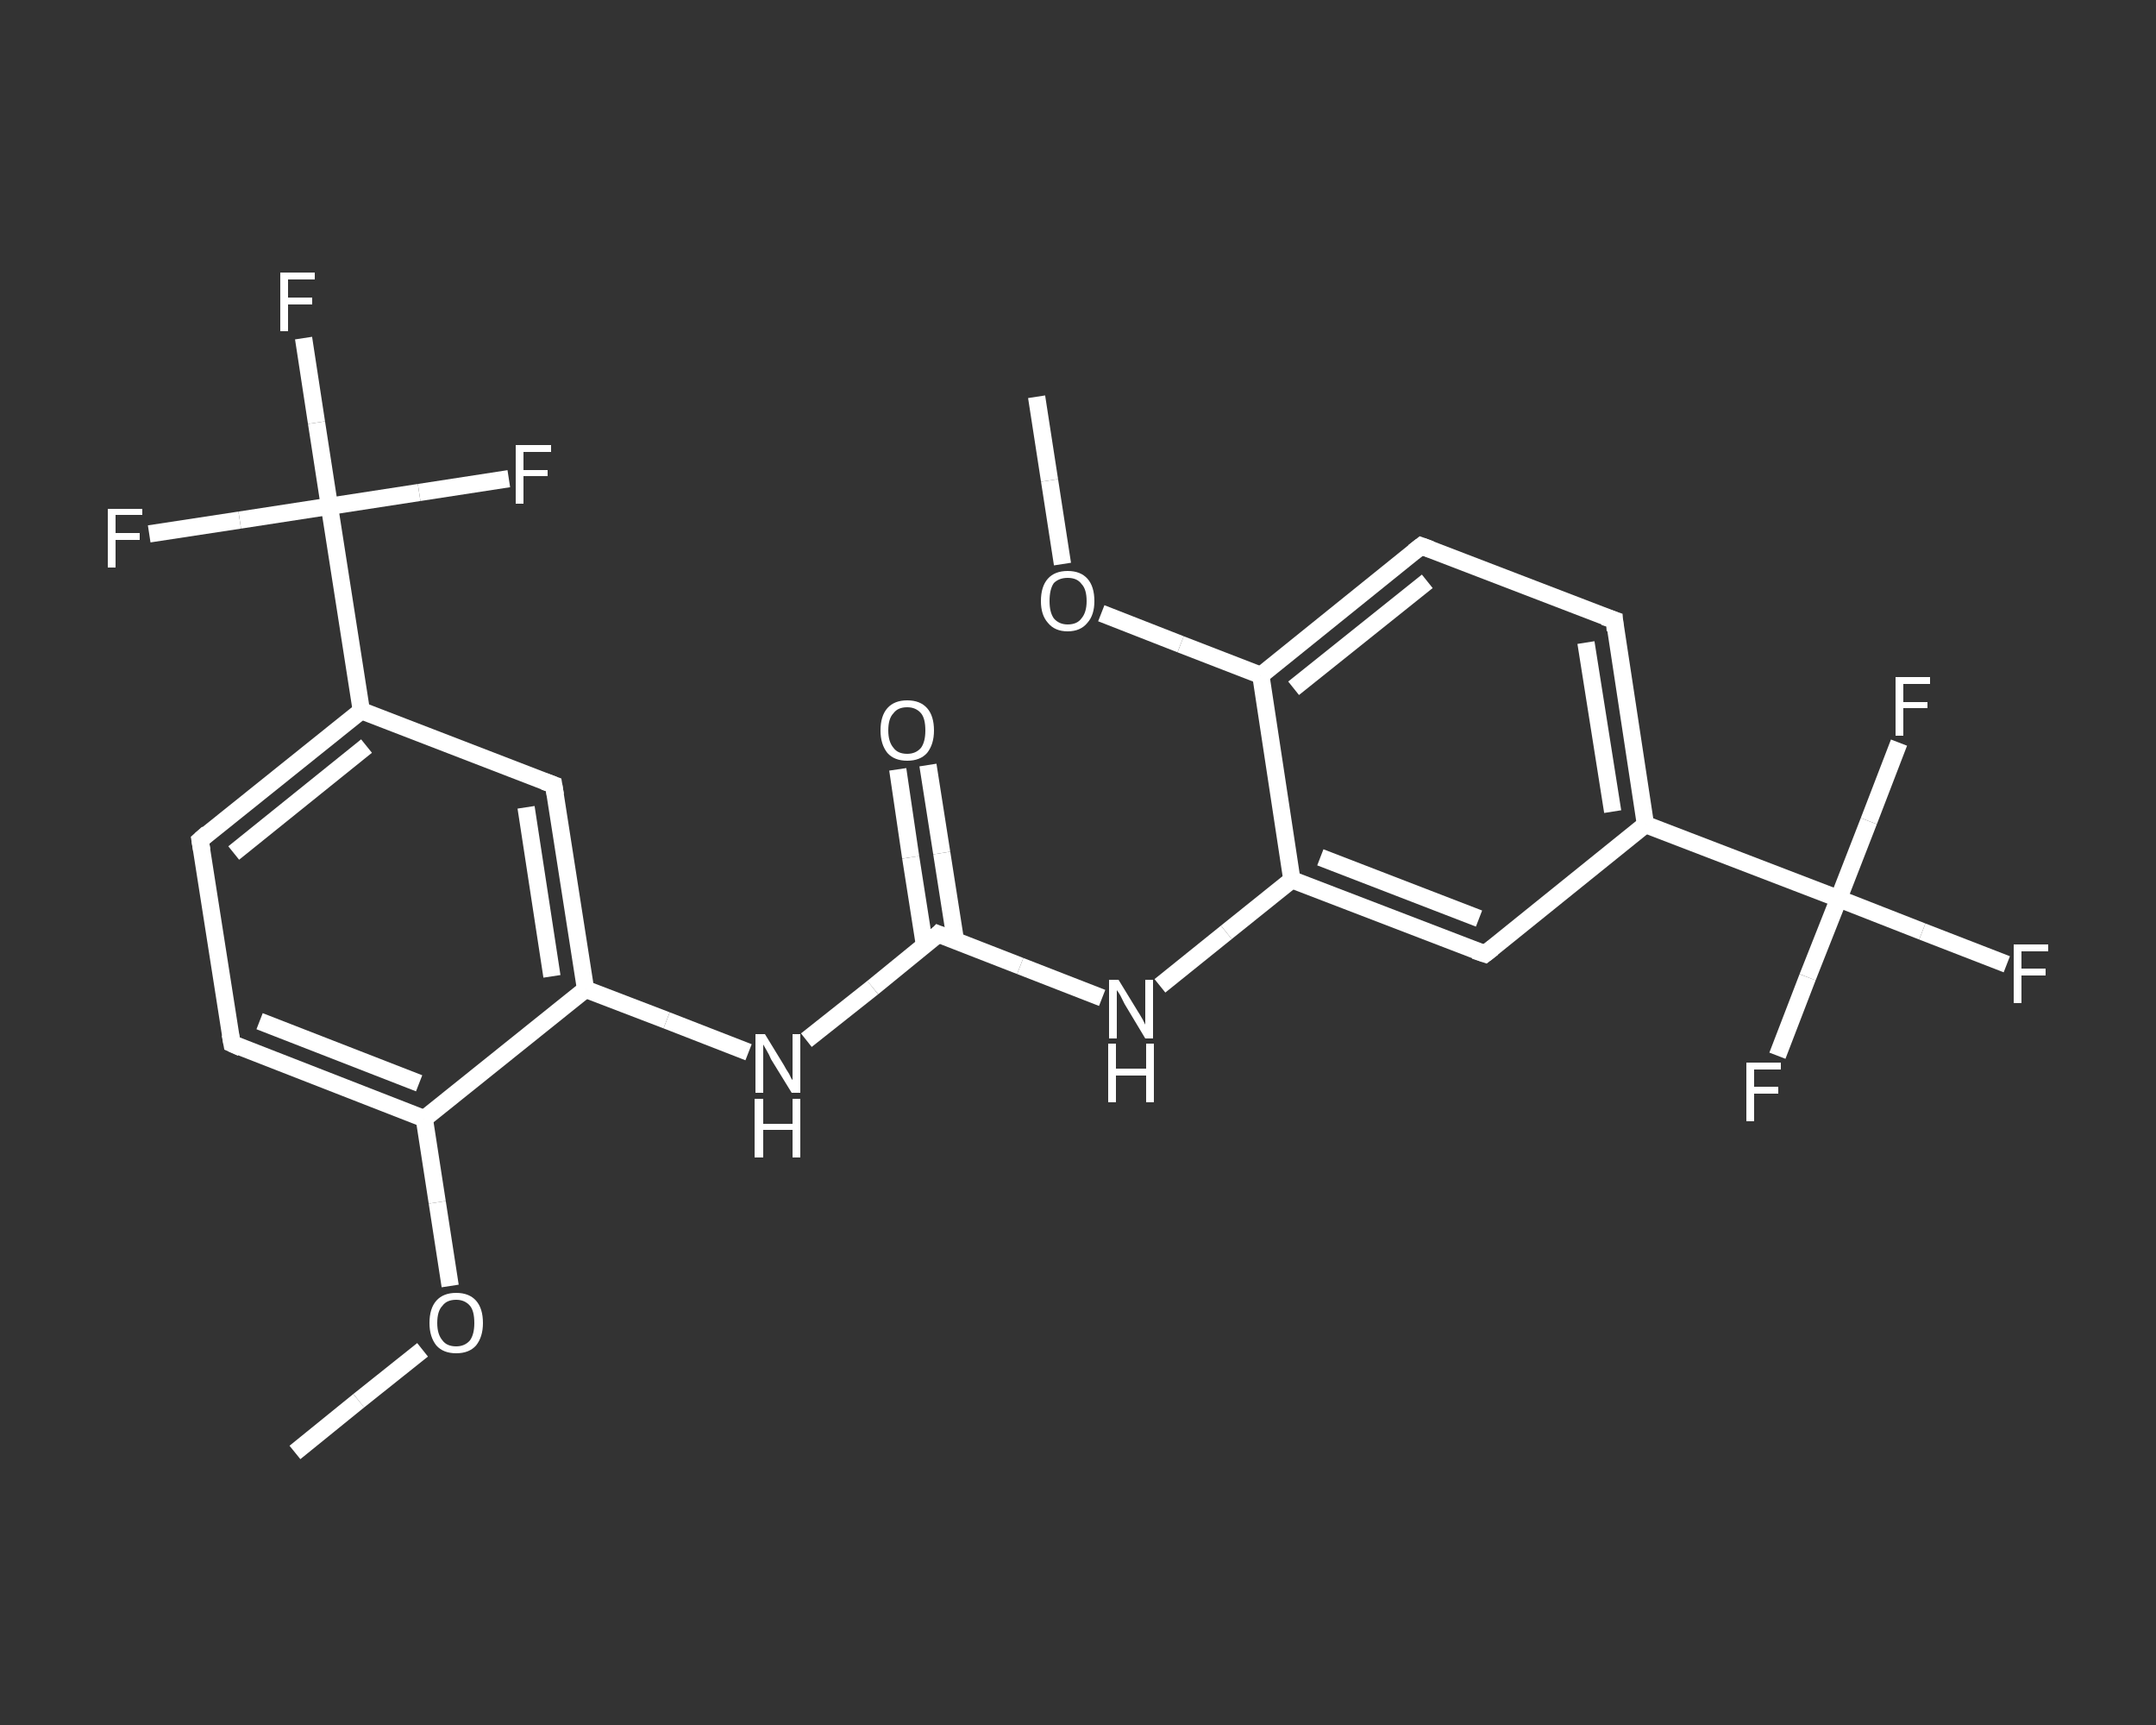 <?xml version='1.0' encoding='iso-8859-1'?>
<svg version='1.1' baseProfile='full'
              xmlns='http://www.w3.org/2000/svg'
                      xmlns:rdkit='http://www.rdkit.org/xml'
                      xmlns:xlink='http://www.w3.org/1999/xlink'
                  xml:space='preserve'
width='250px' height='200px' viewBox='0 0 250 200'>
<rect x="0" y="0" width="250" height="200" fill="#333333" stroke="none"/>
<!-- END OF HEADER -->
<rect style='opacity:1.0;fill:transparent;stroke:none' width='250.0' height='200.0' x='0.0' y='0.0'> </rect>
<path class='bond-0 atom-0 atom-1' d='M 34.2,168.4 L 41.6,162.4' style='fill:none;fill-rule:evenodd;stroke:#FFFFFF;stroke-width:2.0px;stroke-linecap:butt;stroke-linejoin:miter;stroke-opacity:1' />
<path class='bond-0 atom-0 atom-1' d='M 41.6,162.4 L 49.0,156.5' style='fill:none;fill-rule:evenodd;stroke:#FFFFFF;stroke-width:2.0px;stroke-linecap:butt;stroke-linejoin:miter;stroke-opacity:1' />
<path class='bond-1 atom-1 atom-2' d='M 52.2,149.1 L 50.7,139.4' style='fill:none;fill-rule:evenodd;stroke:#FFFFFF;stroke-width:2.0px;stroke-linecap:butt;stroke-linejoin:miter;stroke-opacity:1' />
<path class='bond-1 atom-1 atom-2' d='M 50.7,139.4 L 49.2,129.7' style='fill:none;fill-rule:evenodd;stroke:#FFFFFF;stroke-width:2.0px;stroke-linecap:butt;stroke-linejoin:miter;stroke-opacity:1' />
<path class='bond-2 atom-2 atom-3' d='M 49.2,129.7 L 26.9,121.0' style='fill:none;fill-rule:evenodd;stroke:#FFFFFF;stroke-width:2.0px;stroke-linecap:butt;stroke-linejoin:miter;stroke-opacity:1' />
<path class='bond-2 atom-2 atom-3' d='M 48.6,125.6 L 30.1,118.4' style='fill:none;fill-rule:evenodd;stroke:#FFFFFF;stroke-width:2.0px;stroke-linecap:butt;stroke-linejoin:miter;stroke-opacity:1' />
<path class='bond-3 atom-3 atom-4' d='M 26.9,121.0 L 23.2,97.4' style='fill:none;fill-rule:evenodd;stroke:#FFFFFF;stroke-width:2.0px;stroke-linecap:butt;stroke-linejoin:miter;stroke-opacity:1' />
<path class='bond-4 atom-4 atom-5' d='M 23.2,97.4 L 41.9,82.4' style='fill:none;fill-rule:evenodd;stroke:#FFFFFF;stroke-width:2.0px;stroke-linecap:butt;stroke-linejoin:miter;stroke-opacity:1' />
<path class='bond-4 atom-4 atom-5' d='M 27.1,98.9 L 42.5,86.5' style='fill:none;fill-rule:evenodd;stroke:#FFFFFF;stroke-width:2.0px;stroke-linecap:butt;stroke-linejoin:miter;stroke-opacity:1' />
<path class='bond-5 atom-5 atom-6' d='M 41.9,82.4 L 38.2,58.7' style='fill:none;fill-rule:evenodd;stroke:#FFFFFF;stroke-width:2.0px;stroke-linecap:butt;stroke-linejoin:miter;stroke-opacity:1' />
<path class='bond-6 atom-6 atom-7' d='M 38.2,58.7 L 36.7,49.0' style='fill:none;fill-rule:evenodd;stroke:#FFFFFF;stroke-width:2.0px;stroke-linecap:butt;stroke-linejoin:miter;stroke-opacity:1' />
<path class='bond-6 atom-6 atom-7' d='M 36.7,49.0 L 35.2,39.2' style='fill:none;fill-rule:evenodd;stroke:#FFFFFF;stroke-width:2.0px;stroke-linecap:butt;stroke-linejoin:miter;stroke-opacity:1' />
<path class='bond-7 atom-6 atom-8' d='M 38.2,58.7 L 48.6,57.1' style='fill:none;fill-rule:evenodd;stroke:#FFFFFF;stroke-width:2.0px;stroke-linecap:butt;stroke-linejoin:miter;stroke-opacity:1' />
<path class='bond-7 atom-6 atom-8' d='M 48.6,57.1 L 59.0,55.5' style='fill:none;fill-rule:evenodd;stroke:#FFFFFF;stroke-width:2.0px;stroke-linecap:butt;stroke-linejoin:miter;stroke-opacity:1' />
<path class='bond-8 atom-6 atom-9' d='M 38.2,58.7 L 27.8,60.3' style='fill:none;fill-rule:evenodd;stroke:#FFFFFF;stroke-width:2.0px;stroke-linecap:butt;stroke-linejoin:miter;stroke-opacity:1' />
<path class='bond-8 atom-6 atom-9' d='M 27.8,60.3 L 17.3,61.9' style='fill:none;fill-rule:evenodd;stroke:#FFFFFF;stroke-width:2.0px;stroke-linecap:butt;stroke-linejoin:miter;stroke-opacity:1' />
<path class='bond-9 atom-5 atom-10' d='M 41.9,82.4 L 64.2,91.0' style='fill:none;fill-rule:evenodd;stroke:#FFFFFF;stroke-width:2.0px;stroke-linecap:butt;stroke-linejoin:miter;stroke-opacity:1' />
<path class='bond-10 atom-10 atom-11' d='M 64.2,91.0 L 67.9,114.7' style='fill:none;fill-rule:evenodd;stroke:#FFFFFF;stroke-width:2.0px;stroke-linecap:butt;stroke-linejoin:miter;stroke-opacity:1' />
<path class='bond-10 atom-10 atom-11' d='M 61.0,93.6 L 64.0,113.2' style='fill:none;fill-rule:evenodd;stroke:#FFFFFF;stroke-width:2.0px;stroke-linecap:butt;stroke-linejoin:miter;stroke-opacity:1' />
<path class='bond-11 atom-11 atom-12' d='M 67.9,114.7 L 77.3,118.3' style='fill:none;fill-rule:evenodd;stroke:#FFFFFF;stroke-width:2.0px;stroke-linecap:butt;stroke-linejoin:miter;stroke-opacity:1' />
<path class='bond-11 atom-11 atom-12' d='M 77.3,118.3 L 86.8,122.0' style='fill:none;fill-rule:evenodd;stroke:#FFFFFF;stroke-width:2.0px;stroke-linecap:butt;stroke-linejoin:miter;stroke-opacity:1' />
<path class='bond-12 atom-12 atom-13' d='M 93.5,120.6 L 101.2,114.5' style='fill:none;fill-rule:evenodd;stroke:#FFFFFF;stroke-width:2.0px;stroke-linecap:butt;stroke-linejoin:miter;stroke-opacity:1' />
<path class='bond-12 atom-12 atom-13' d='M 101.2,114.5 L 108.8,108.3' style='fill:none;fill-rule:evenodd;stroke:#FFFFFF;stroke-width:2.0px;stroke-linecap:butt;stroke-linejoin:miter;stroke-opacity:1' />
<path class='bond-13 atom-13 atom-14' d='M 110.8,109.1 L 109.2,98.9' style='fill:none;fill-rule:evenodd;stroke:#FFFFFF;stroke-width:2.0px;stroke-linecap:butt;stroke-linejoin:miter;stroke-opacity:1' />
<path class='bond-13 atom-13 atom-14' d='M 109.2,98.9 L 107.6,88.7' style='fill:none;fill-rule:evenodd;stroke:#FFFFFF;stroke-width:2.0px;stroke-linecap:butt;stroke-linejoin:miter;stroke-opacity:1' />
<path class='bond-13 atom-13 atom-14' d='M 107.2,109.6 L 105.6,99.4' style='fill:none;fill-rule:evenodd;stroke:#FFFFFF;stroke-width:2.0px;stroke-linecap:butt;stroke-linejoin:miter;stroke-opacity:1' />
<path class='bond-13 atom-13 atom-14' d='M 105.6,99.4 L 104.1,89.2' style='fill:none;fill-rule:evenodd;stroke:#FFFFFF;stroke-width:2.0px;stroke-linecap:butt;stroke-linejoin:miter;stroke-opacity:1' />
<path class='bond-14 atom-13 atom-15' d='M 108.8,108.3 L 118.3,112.0' style='fill:none;fill-rule:evenodd;stroke:#FFFFFF;stroke-width:2.0px;stroke-linecap:butt;stroke-linejoin:miter;stroke-opacity:1' />
<path class='bond-14 atom-13 atom-15' d='M 118.3,112.0 L 127.8,115.7' style='fill:none;fill-rule:evenodd;stroke:#FFFFFF;stroke-width:2.0px;stroke-linecap:butt;stroke-linejoin:miter;stroke-opacity:1' />
<path class='bond-15 atom-15 atom-16' d='M 134.5,114.3 L 142.2,108.1' style='fill:none;fill-rule:evenodd;stroke:#FFFFFF;stroke-width:2.0px;stroke-linecap:butt;stroke-linejoin:miter;stroke-opacity:1' />
<path class='bond-15 atom-15 atom-16' d='M 142.2,108.1 L 149.8,102.0' style='fill:none;fill-rule:evenodd;stroke:#FFFFFF;stroke-width:2.0px;stroke-linecap:butt;stroke-linejoin:miter;stroke-opacity:1' />
<path class='bond-16 atom-16 atom-17' d='M 149.8,102.0 L 172.2,110.6' style='fill:none;fill-rule:evenodd;stroke:#FFFFFF;stroke-width:2.0px;stroke-linecap:butt;stroke-linejoin:miter;stroke-opacity:1' />
<path class='bond-16 atom-16 atom-17' d='M 153.1,99.4 L 171.5,106.5' style='fill:none;fill-rule:evenodd;stroke:#FFFFFF;stroke-width:2.0px;stroke-linecap:butt;stroke-linejoin:miter;stroke-opacity:1' />
<path class='bond-17 atom-17 atom-18' d='M 172.2,110.6 L 190.8,95.6' style='fill:none;fill-rule:evenodd;stroke:#FFFFFF;stroke-width:2.0px;stroke-linecap:butt;stroke-linejoin:miter;stroke-opacity:1' />
<path class='bond-18 atom-18 atom-19' d='M 190.8,95.6 L 213.2,104.2' style='fill:none;fill-rule:evenodd;stroke:#FFFFFF;stroke-width:2.0px;stroke-linecap:butt;stroke-linejoin:miter;stroke-opacity:1' />
<path class='bond-19 atom-19 atom-20' d='M 213.2,104.2 L 222.9,108.0' style='fill:none;fill-rule:evenodd;stroke:#FFFFFF;stroke-width:2.0px;stroke-linecap:butt;stroke-linejoin:miter;stroke-opacity:1' />
<path class='bond-19 atom-19 atom-20' d='M 222.9,108.0 L 232.7,111.8' style='fill:none;fill-rule:evenodd;stroke:#FFFFFF;stroke-width:2.0px;stroke-linecap:butt;stroke-linejoin:miter;stroke-opacity:1' />
<path class='bond-20 atom-19 atom-21' d='M 213.2,104.2 L 209.6,113.3' style='fill:none;fill-rule:evenodd;stroke:#FFFFFF;stroke-width:2.0px;stroke-linecap:butt;stroke-linejoin:miter;stroke-opacity:1' />
<path class='bond-20 atom-19 atom-21' d='M 209.6,113.3 L 206.1,122.4' style='fill:none;fill-rule:evenodd;stroke:#FFFFFF;stroke-width:2.0px;stroke-linecap:butt;stroke-linejoin:miter;stroke-opacity:1' />
<path class='bond-21 atom-19 atom-22' d='M 213.2,104.2 L 216.7,95.2' style='fill:none;fill-rule:evenodd;stroke:#FFFFFF;stroke-width:2.0px;stroke-linecap:butt;stroke-linejoin:miter;stroke-opacity:1' />
<path class='bond-21 atom-19 atom-22' d='M 216.7,95.2 L 220.2,86.1' style='fill:none;fill-rule:evenodd;stroke:#FFFFFF;stroke-width:2.0px;stroke-linecap:butt;stroke-linejoin:miter;stroke-opacity:1' />
<path class='bond-22 atom-18 atom-23' d='M 190.8,95.6 L 187.2,71.9' style='fill:none;fill-rule:evenodd;stroke:#FFFFFF;stroke-width:2.0px;stroke-linecap:butt;stroke-linejoin:miter;stroke-opacity:1' />
<path class='bond-22 atom-18 atom-23' d='M 187.0,94.1 L 183.9,74.5' style='fill:none;fill-rule:evenodd;stroke:#FFFFFF;stroke-width:2.0px;stroke-linecap:butt;stroke-linejoin:miter;stroke-opacity:1' />
<path class='bond-23 atom-23 atom-24' d='M 187.2,71.9 L 164.8,63.3' style='fill:none;fill-rule:evenodd;stroke:#FFFFFF;stroke-width:2.0px;stroke-linecap:butt;stroke-linejoin:miter;stroke-opacity:1' />
<path class='bond-24 atom-24 atom-25' d='M 164.8,63.3 L 146.2,78.3' style='fill:none;fill-rule:evenodd;stroke:#FFFFFF;stroke-width:2.0px;stroke-linecap:butt;stroke-linejoin:miter;stroke-opacity:1' />
<path class='bond-24 atom-24 atom-25' d='M 165.5,67.4 L 150.0,79.8' style='fill:none;fill-rule:evenodd;stroke:#FFFFFF;stroke-width:2.0px;stroke-linecap:butt;stroke-linejoin:miter;stroke-opacity:1' />
<path class='bond-25 atom-25 atom-26' d='M 146.2,78.3 L 136.9,74.7' style='fill:none;fill-rule:evenodd;stroke:#FFFFFF;stroke-width:2.0px;stroke-linecap:butt;stroke-linejoin:miter;stroke-opacity:1' />
<path class='bond-25 atom-25 atom-26' d='M 136.9,74.7 L 127.7,71.1' style='fill:none;fill-rule:evenodd;stroke:#FFFFFF;stroke-width:2.0px;stroke-linecap:butt;stroke-linejoin:miter;stroke-opacity:1' />
<path class='bond-26 atom-26 atom-27' d='M 123.2,65.4 L 121.7,55.7' style='fill:none;fill-rule:evenodd;stroke:#FFFFFF;stroke-width:2.0px;stroke-linecap:butt;stroke-linejoin:miter;stroke-opacity:1' />
<path class='bond-26 atom-26 atom-27' d='M 121.7,55.7 L 120.2,46.0' style='fill:none;fill-rule:evenodd;stroke:#FFFFFF;stroke-width:2.0px;stroke-linecap:butt;stroke-linejoin:miter;stroke-opacity:1' />
<path class='bond-27 atom-11 atom-2' d='M 67.9,114.7 L 49.2,129.7' style='fill:none;fill-rule:evenodd;stroke:#FFFFFF;stroke-width:2.0px;stroke-linecap:butt;stroke-linejoin:miter;stroke-opacity:1' />
<path class='bond-28 atom-25 atom-16' d='M 146.2,78.3 L 149.8,102.0' style='fill:none;fill-rule:evenodd;stroke:#FFFFFF;stroke-width:2.0px;stroke-linecap:butt;stroke-linejoin:miter;stroke-opacity:1' />
<path d='M 28.0,121.5 L 26.9,121.0 L 26.7,119.9' style='fill:none;stroke:#FFFFFF;stroke-width:2.0px;stroke-linecap:butt;stroke-linejoin:miter;stroke-opacity:1;' />
<path d='M 23.4,98.6 L 23.2,97.4 L 24.1,96.6' style='fill:none;stroke:#FFFFFF;stroke-width:2.0px;stroke-linecap:butt;stroke-linejoin:miter;stroke-opacity:1;' />
<path d='M 63.1,90.6 L 64.2,91.0 L 64.4,92.2' style='fill:none;stroke:#FFFFFF;stroke-width:2.0px;stroke-linecap:butt;stroke-linejoin:miter;stroke-opacity:1;' />
<path d='M 108.5,108.6 L 108.8,108.3 L 109.3,108.5' style='fill:none;stroke:#FFFFFF;stroke-width:2.0px;stroke-linecap:butt;stroke-linejoin:miter;stroke-opacity:1;' />
<path d='M 171.0,110.2 L 172.2,110.6 L 173.1,109.9' style='fill:none;stroke:#FFFFFF;stroke-width:2.0px;stroke-linecap:butt;stroke-linejoin:miter;stroke-opacity:1;' />
<path d='M 187.3,73.1 L 187.2,71.9 L 186.0,71.5' style='fill:none;stroke:#FFFFFF;stroke-width:2.0px;stroke-linecap:butt;stroke-linejoin:miter;stroke-opacity:1;' />
<path d='M 165.9,63.7 L 164.8,63.3 L 163.9,64.0' style='fill:none;stroke:#FFFFFF;stroke-width:2.0px;stroke-linecap:butt;stroke-linejoin:miter;stroke-opacity:1;' />
<path class='atom-1' d='M 49.8 153.4
Q 49.8 151.7, 50.6 150.8
Q 51.4 149.9, 52.9 149.9
Q 54.4 149.9, 55.2 150.8
Q 56.0 151.7, 56.0 153.4
Q 56.0 155.0, 55.2 156.0
Q 54.4 156.9, 52.9 156.9
Q 51.4 156.9, 50.6 156.0
Q 49.8 155.0, 49.8 153.4
M 52.9 156.1
Q 53.9 156.1, 54.5 155.4
Q 55.0 154.7, 55.0 153.4
Q 55.0 152.0, 54.5 151.4
Q 53.9 150.7, 52.9 150.7
Q 51.8 150.7, 51.3 151.4
Q 50.7 152.0, 50.7 153.4
Q 50.7 154.7, 51.3 155.4
Q 51.8 156.1, 52.9 156.1
' fill='#FFFFFF'/>
<path class='atom-7' d='M 32.5 31.6
L 36.5 31.6
L 36.5 32.4
L 33.4 32.4
L 33.4 34.5
L 36.2 34.5
L 36.2 35.3
L 33.4 35.3
L 33.4 38.4
L 32.5 38.4
L 32.5 31.6
' fill='#FFFFFF'/>
<path class='atom-8' d='M 59.8 51.6
L 63.9 51.6
L 63.9 52.4
L 60.7 52.4
L 60.7 54.5
L 63.5 54.5
L 63.5 55.2
L 60.7 55.2
L 60.7 58.4
L 59.8 58.4
L 59.8 51.6
' fill='#FFFFFF'/>
<path class='atom-9' d='M 12.5 59.0
L 16.5 59.0
L 16.5 59.7
L 13.4 59.7
L 13.4 61.8
L 16.2 61.8
L 16.2 62.6
L 13.4 62.6
L 13.4 65.8
L 12.5 65.8
L 12.5 59.0
' fill='#FFFFFF'/>
<path class='atom-12' d='M 88.7 119.9
L 90.9 123.5
Q 91.1 123.9, 91.5 124.5
Q 91.8 125.2, 91.9 125.2
L 91.9 119.9
L 92.8 119.9
L 92.8 126.7
L 91.8 126.7
L 89.4 122.8
Q 89.2 122.3, 88.9 121.8
Q 88.6 121.3, 88.5 121.1
L 88.5 126.7
L 87.6 126.7
L 87.6 119.9
L 88.7 119.9
' fill='#FFFFFF'/>
<path class='atom-12' d='M 87.5 127.4
L 88.5 127.4
L 88.5 130.3
L 91.9 130.3
L 91.9 127.4
L 92.8 127.4
L 92.8 134.2
L 91.9 134.2
L 91.9 131.0
L 88.5 131.0
L 88.5 134.2
L 87.5 134.2
L 87.5 127.4
' fill='#FFFFFF'/>
<path class='atom-14' d='M 102.1 84.7
Q 102.1 83.0, 102.9 82.1
Q 103.7 81.2, 105.2 81.2
Q 106.7 81.2, 107.5 82.1
Q 108.3 83.0, 108.3 84.7
Q 108.3 86.3, 107.5 87.3
Q 106.7 88.2, 105.2 88.2
Q 103.7 88.2, 102.9 87.3
Q 102.1 86.3, 102.1 84.7
M 105.2 87.4
Q 106.2 87.4, 106.8 86.7
Q 107.3 86.0, 107.3 84.7
Q 107.3 83.3, 106.8 82.7
Q 106.2 82.0, 105.2 82.0
Q 104.1 82.0, 103.6 82.7
Q 103.0 83.3, 103.0 84.7
Q 103.0 86.0, 103.6 86.7
Q 104.1 87.4, 105.2 87.4
' fill='#FFFFFF'/>
<path class='atom-15' d='M 129.7 113.6
L 131.9 117.2
Q 132.1 117.5, 132.5 118.2
Q 132.8 118.8, 132.8 118.8
L 132.8 113.6
L 133.7 113.6
L 133.7 120.4
L 132.8 120.4
L 130.4 116.4
Q 130.2 116.0, 129.9 115.4
Q 129.6 114.9, 129.5 114.8
L 129.5 120.4
L 128.6 120.4
L 128.6 113.6
L 129.7 113.6
' fill='#FFFFFF'/>
<path class='atom-15' d='M 128.5 121.0
L 129.4 121.0
L 129.4 123.9
L 132.9 123.9
L 132.9 121.0
L 133.8 121.0
L 133.8 127.8
L 132.9 127.8
L 132.9 124.7
L 129.4 124.7
L 129.4 127.8
L 128.5 127.8
L 128.5 121.0
' fill='#FFFFFF'/>
<path class='atom-20' d='M 233.5 109.5
L 237.5 109.5
L 237.5 110.3
L 234.4 110.3
L 234.4 112.3
L 237.2 112.3
L 237.2 113.1
L 234.4 113.1
L 234.4 116.3
L 233.5 116.3
L 233.5 109.5
' fill='#FFFFFF'/>
<path class='atom-21' d='M 202.5 123.2
L 206.5 123.2
L 206.5 124.0
L 203.4 124.0
L 203.4 126.0
L 206.2 126.0
L 206.2 126.8
L 203.4 126.8
L 203.4 130.0
L 202.5 130.0
L 202.5 123.2
' fill='#FFFFFF'/>
<path class='atom-22' d='M 219.8 78.5
L 223.8 78.5
L 223.8 79.3
L 220.7 79.3
L 220.7 81.4
L 223.5 81.4
L 223.5 82.1
L 220.7 82.1
L 220.7 85.3
L 219.8 85.3
L 219.8 78.5
' fill='#FFFFFF'/>
<path class='atom-26' d='M 120.7 69.7
Q 120.7 68.0, 121.5 67.1
Q 122.3 66.2, 123.8 66.2
Q 125.3 66.2, 126.1 67.1
Q 126.9 68.0, 126.9 69.7
Q 126.9 71.3, 126.1 72.2
Q 125.3 73.2, 123.8 73.2
Q 122.3 73.2, 121.5 72.2
Q 120.7 71.3, 120.7 69.7
M 123.8 72.4
Q 124.9 72.4, 125.4 71.7
Q 126.0 71.0, 126.0 69.7
Q 126.0 68.3, 125.4 67.7
Q 124.9 67.0, 123.8 67.0
Q 122.8 67.0, 122.2 67.6
Q 121.7 68.3, 121.7 69.7
Q 121.7 71.0, 122.2 71.7
Q 122.8 72.4, 123.8 72.4
' fill='#FFFFFF'/>
</svg>

